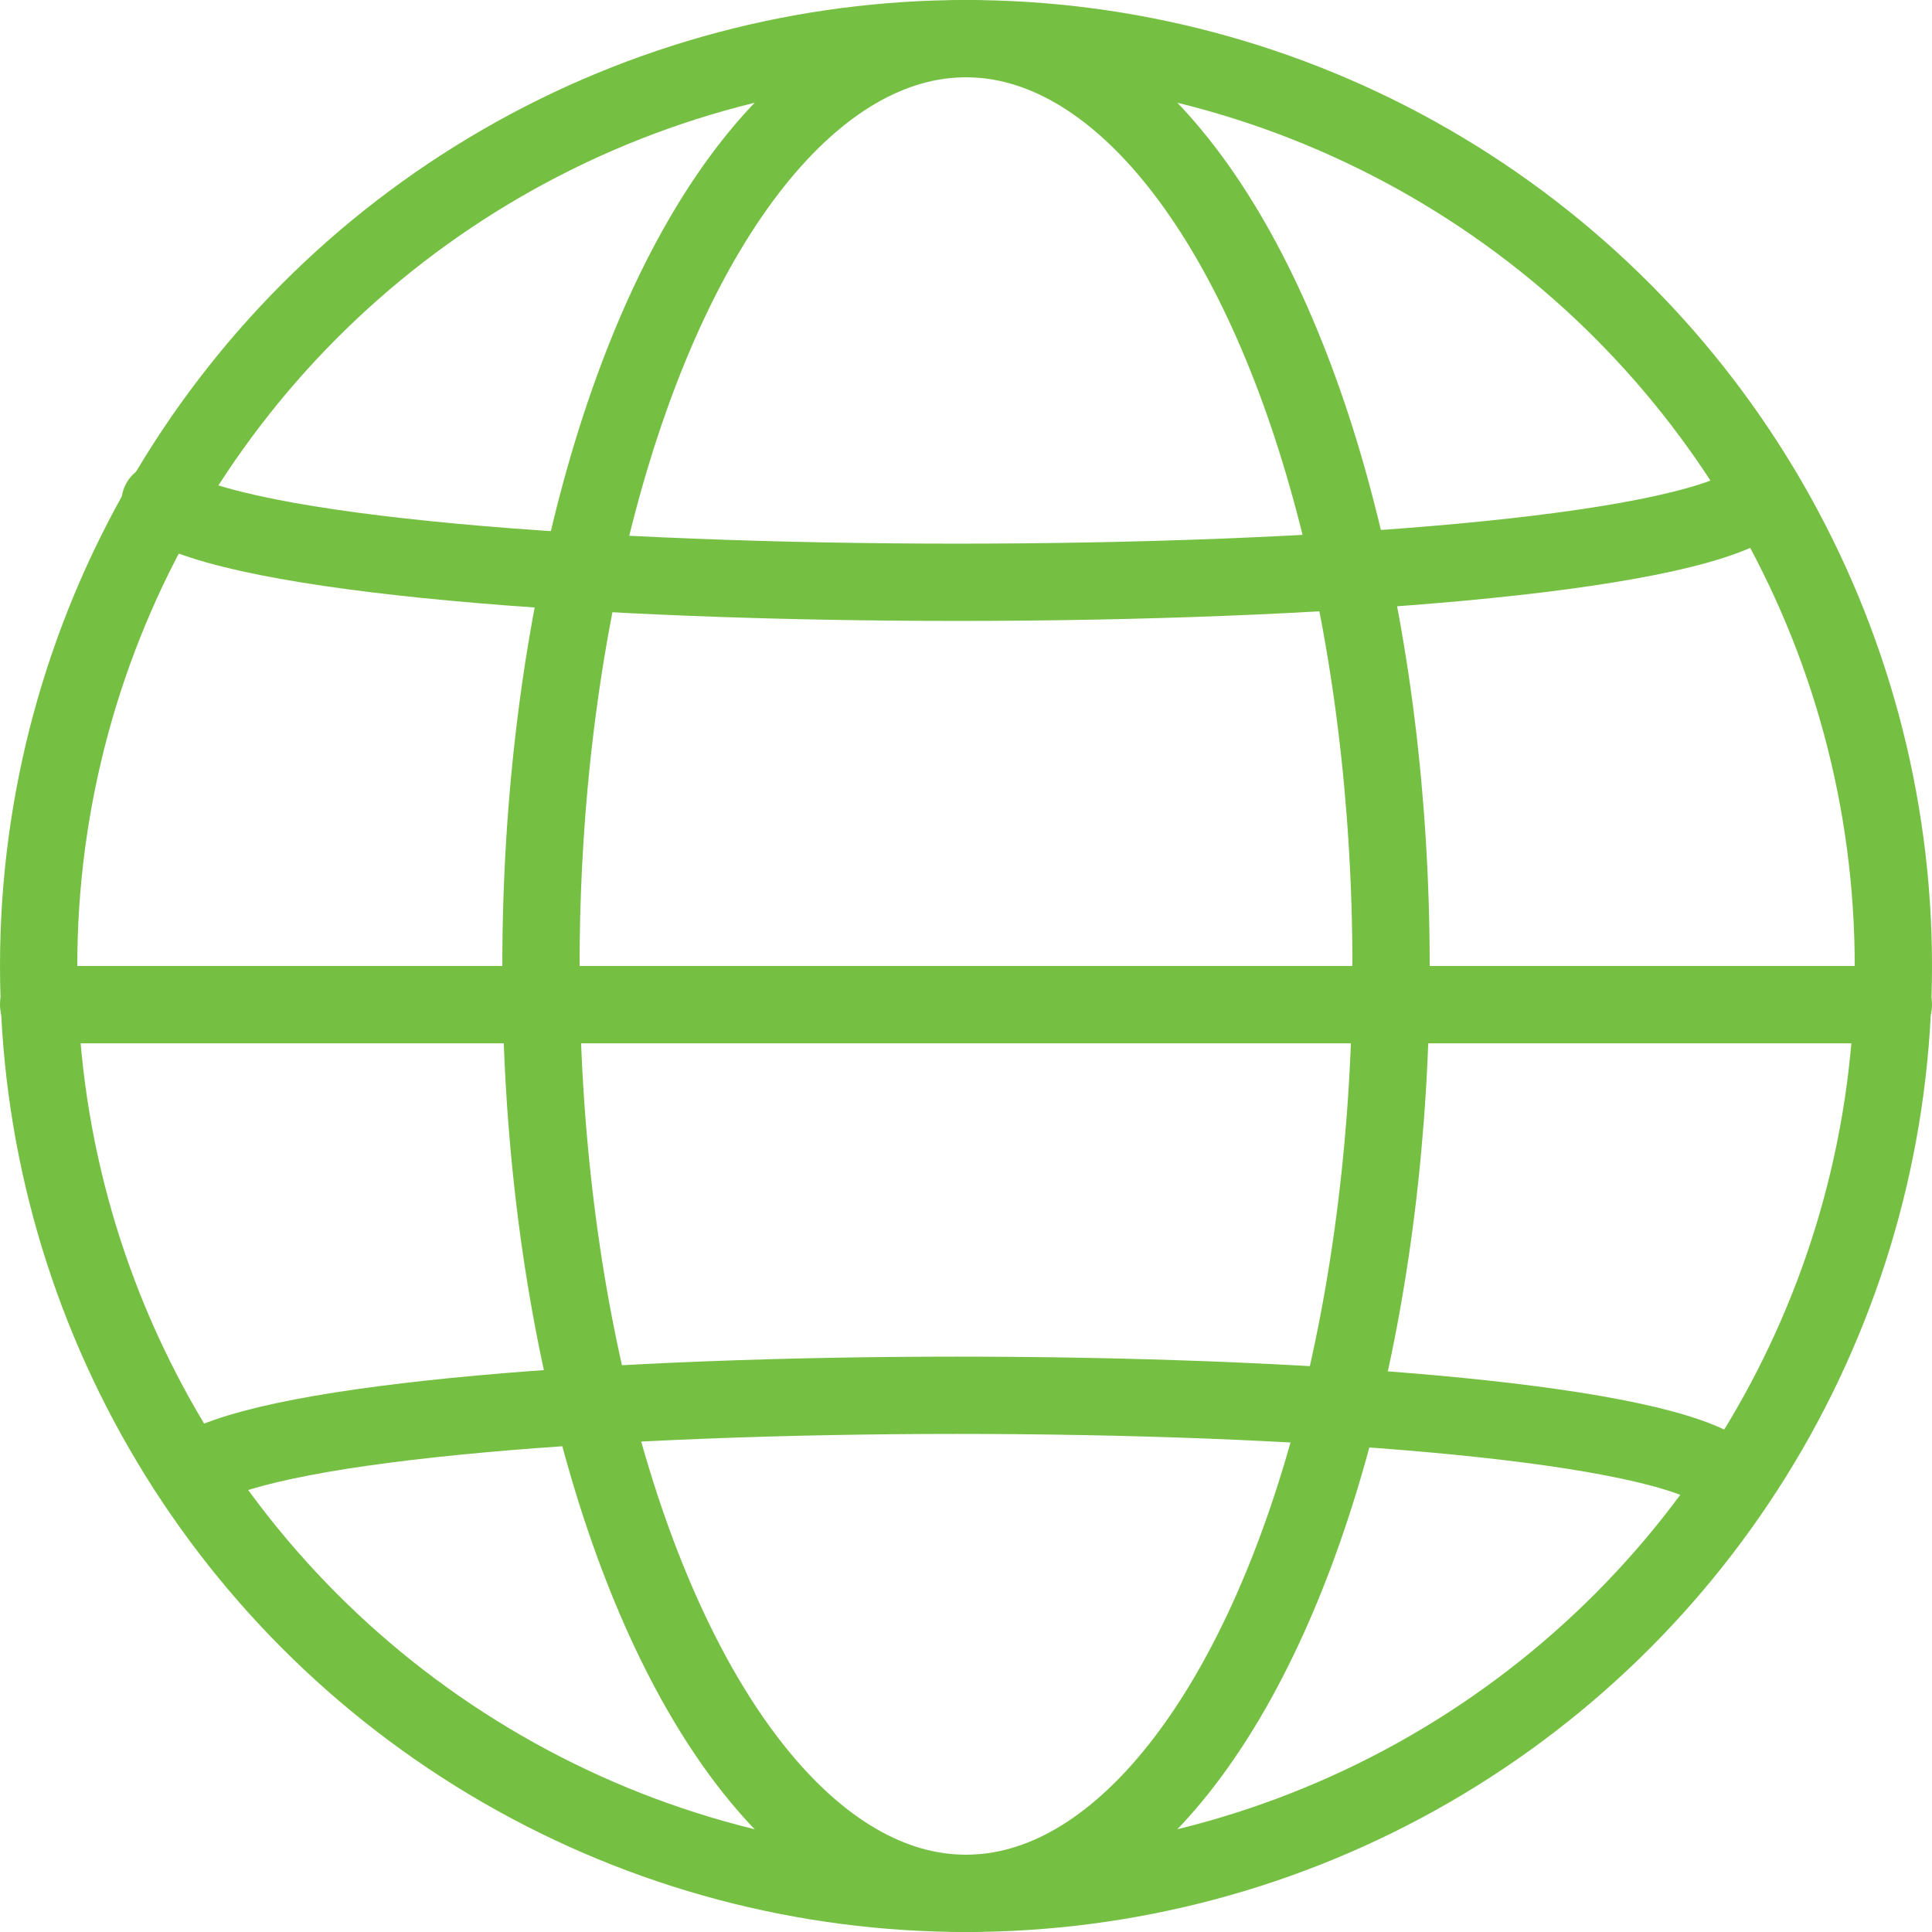 <svg xmlns="http://www.w3.org/2000/svg" width="50" height="50" viewBox="0 0 50 50">
  <g id="globe" transform="translate(-646.5 -503.499)">
    <circle id="Ellipse_31" data-name="Ellipse 31" cx="24" cy="24" r="24" transform="translate(647.5 504.499)" fill="none" stroke="#75c043" stroke-linecap="round" stroke-linejoin="round" stroke-width="2"/>
    <path id="Path_481" data-name="Path 481" d="M649.47,523.421c4.259-2.584,35.145-2.584,39.4,0" transform="translate(2.103 18.126)" fill="none" stroke="#75c043" stroke-linecap="round" stroke-linejoin="round" stroke-width="2"/>
    <path id="Path_482" data-name="Path 482" d="M649.02,510.3c4.093,2.77,37.171,2.77,41.265,0" transform="translate(1.623 6.191)" fill="none" stroke="#75c043" stroke-linecap="round" stroke-linejoin="round" stroke-width="2"/>
    <ellipse id="Ellipse_32" data-name="Ellipse 32" cx="11" cy="24" rx="11" ry="24" transform="translate(660.5 504.499)" fill="none" stroke="#75c043" stroke-linecap="round" stroke-linejoin="round" stroke-width="2"/>
    <line id="Line_46" data-name="Line 46" x2="48" transform="translate(647.5 529.499)" fill="none" stroke="#75c043" stroke-linecap="round" stroke-linejoin="round" stroke-width="2"/>
  </g>
</svg>
